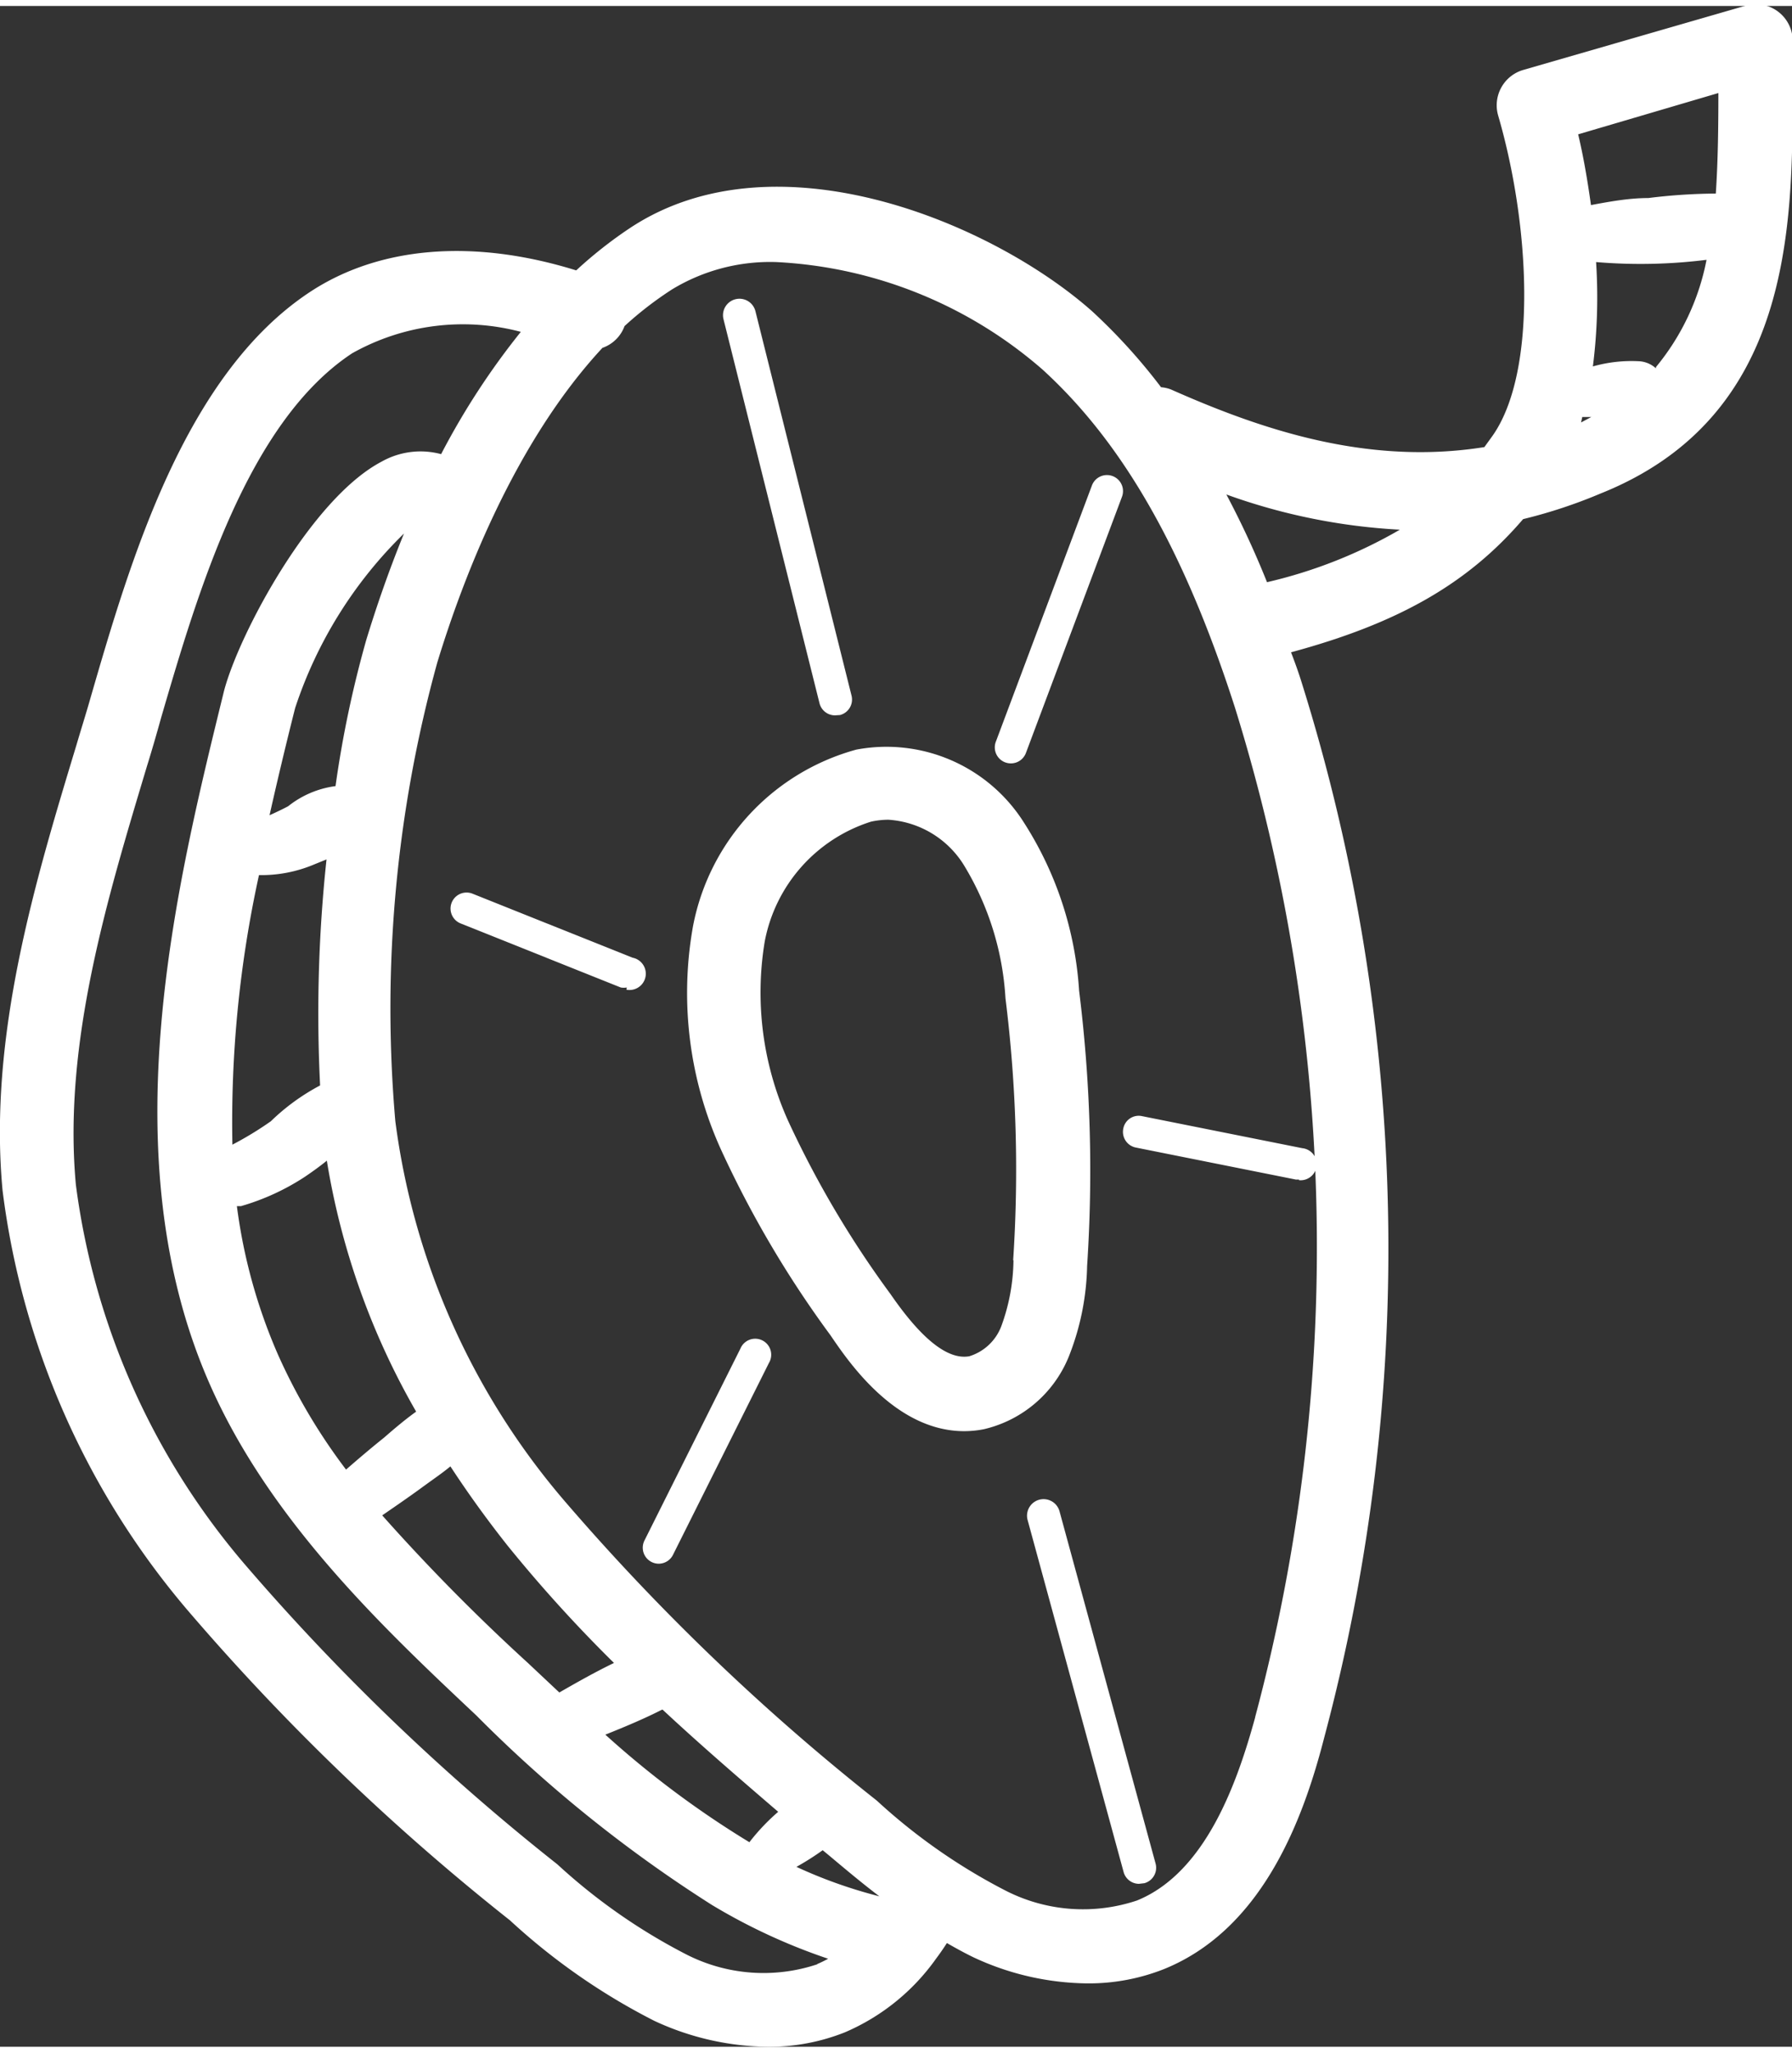 <?xml version="1.0" encoding="UTF-8"?>
<svg xmlns="http://www.w3.org/2000/svg" width="55px" height="63px" viewBox="0 0 55.98 63.75">
  <rect x="0" y="0" width="55.98" height="63.75" fill="#333333" stroke="none"/>
  <title>Fichier 2</title>
  <g id="Calque_2" data-name="Calque 2">
    <g id="Calque_1-2" data-name="Calque 1">
      <path d="M56,1.17A1.15,1.15,0,0,0,54.5,0l-6.92,2a1.15,1.15,0,0,0-.78,1.42c1,3.43,1.23,8-.17,10l-.26.36c-3.64.58-6.95-.54-9.79-1.8a1.11,1.11,0,0,0-.31-.07,18.07,18.07,0,0,0-2.15-2.37C31,6.77,24.24,3.93,19.69,6.93A13.44,13.44,0,0,0,18,8.26c-3.22-1-6.15-.75-8.31.67-3.92,2.58-5.62,8.4-6.85,12.64-.15.53-.3,1-.45,1.51C1.1,27.34-.37,32.17.08,37A25,25,0,0,0,5.84,50.09,72.32,72.32,0,0,0,15.93,59.8a20,20,0,0,0,4.51,3.14,8.57,8.57,0,0,0,3.54.81,6.38,6.38,0,0,0,2.41-.45A6.74,6.74,0,0,0,29.24,61v0q.18-.24.34-.49c.28.16.55.31.84.45a8.57,8.57,0,0,0,3.54.81,6.38,6.38,0,0,0,2.41-.45c3.1-1.26,4.36-4.74,5-7.24a59.12,59.12,0,0,0-.69-32.89c-.11-.36-.23-.69-.35-1,3.33-.9,5.51-2.13,7.25-4.16A15.78,15.78,0,0,0,50,15.23c6-2.4,6-8.34,6-12.68C56,2.07,56,1.61,56,1.17Zm-30.46,60a5.3,5.3,0,0,1-4.13-.32,18.29,18.29,0,0,1-4-2.8,70.53,70.53,0,0,1-9.78-9.39A22.72,22.72,0,0,1,2.37,36.82c-.41-4.42,1-9,2.22-13.07.15-.48.3-1,.45-1.54C6.18,18.31,7.74,13,11,10.85a7.06,7.06,0,0,1,5.27-.67A23.17,23.17,0,0,0,13.78,14a2.48,2.48,0,0,0-1.87.24C9.73,15.39,7.48,19.58,7,21.39,5.5,27.5,3.42,35.88,6.53,43c1.88,4.31,5.46,7.68,8.35,10.4a42.25,42.25,0,0,0,7.36,5.92A18.44,18.44,0,0,0,25.87,61,3.88,3.88,0,0,1,25.52,61.17Zm-8.06-8.48-1-.94a62,62,0,0,1-4.54-4.6c.42-.29.83-.57,1.24-.87s.61-.43.89-.66c.55.84,1.14,1.66,1.79,2.48a44.14,44.14,0,0,0,3.32,3.66C18.58,52.05,18,52.38,17.46,52.69Zm3.22.53c1.18,1.1,2.4,2.15,3.61,3.19a6.54,6.54,0,0,0-.9.95A29.61,29.61,0,0,1,18.91,54C19.51,53.76,20.11,53.51,20.68,53.22ZM12,44.72c-.4.32-.8.66-1.19,1a18.15,18.15,0,0,1-2.13-3.6A17,17,0,0,1,7.4,37.49h.13a7.35,7.35,0,0,0,2-.92c.22-.15.46-.32.68-.5A23.14,23.14,0,0,0,13,43.91C12.65,44.16,12.31,44.45,12,44.72Zm-2-11h0a6.71,6.71,0,0,0-1.54,1.12,10.6,10.6,0,0,1-1.2.73,36,36,0,0,1,.83-8.42,4.24,4.24,0,0,0,1.74-.34l.37-.15A45.18,45.18,0,0,0,10,33.73Zm.48-9.35A3,3,0,0,0,9,25c-.19.1-.38.19-.58.28q.37-1.65.8-3.35a13.53,13.53,0,0,1,3.4-5.45c-.47,1.15-.86,2.28-1.18,3.33A34,34,0,0,0,10.48,24.38ZM24.88,58.13a8.64,8.64,0,0,0,.82-.52l.23.19c.5.42,1,.84,1.54,1.25A14.88,14.88,0,0,1,24.88,58.13Zm14.33-4.67c-.55,2-1.53,4.84-3.69,5.72a5.31,5.31,0,0,1-4.13-.32,18.29,18.29,0,0,1-4-2.8,70.53,70.53,0,0,1-9.78-9.39,22.72,22.72,0,0,1-5.26-11.83,40.6,40.6,0,0,1,1.31-14.33h0c.79-2.59,2.41-6.87,5.16-9.83a1.13,1.13,0,0,0,.69-.68h0A11,11,0,0,1,21,8.85,5.91,5.91,0,0,1,24.25,8a13.69,13.69,0,0,1,8.32,3.36c2.53,2.31,4.43,5.66,6,10.53A56.8,56.8,0,0,1,39.21,53.45ZM39.58,18c-.4-1-.82-1.89-1.27-2.74a18.85,18.85,0,0,0,5.42,1.1A15,15,0,0,1,39.58,18Zm9.85-5.16.28,0-.32.17C49.41,12.93,49.42,12.86,49.44,12.81Zm2.3-1.52a.85.85,0,0,0-.5-.22,4.42,4.42,0,0,0-1.47.16A17.17,17.17,0,0,0,49.86,8a16.57,16.57,0,0,0,3.45-.07A7.48,7.48,0,0,1,51.73,11.28ZM53.6,5.86A17.93,17.93,0,0,0,51.49,6c-.6,0-1.2.11-1.79.22-.11-.79-.24-1.54-.4-2.21l4.38-1.29C53.68,3.73,53.67,4.81,53.6,5.86Z" style="fill: #fff"></path>
      <path d="M32,25.53a5.08,5.08,0,0,0-5.25-2.3,7.1,7.1,0,0,0-5.1,5.51,11.84,11.84,0,0,0,.88,7,32.9,32.9,0,0,0,3.41,5.78c.52.76,2,3,4.18,3a3.23,3.23,0,0,0,.61-.06,3.79,3.79,0,0,0,2.65-2.25,8.07,8.07,0,0,0,.58-2.85,45.41,45.41,0,0,0-.25-8.6A11,11,0,0,0,32,25.53Zm-.34,13.65a6.17,6.17,0,0,1-.38,2.06,1.56,1.56,0,0,1-1,.94q-1,.18-2.46-1.94a31.2,31.2,0,0,1-3.18-5.37,9.75,9.75,0,0,1-.75-5.65,4.88,4.88,0,0,1,3.32-3.74,2.61,2.61,0,0,1,.54-.06,3,3,0,0,1,2.38,1.45A9,9,0,0,1,31.41,31,43.11,43.11,0,0,1,31.65,39.18Z" style="fill: #fff"></path>
      <path d="M26.08,22.16a.5.5,0,0,1-.48-.38l-3-12a.5.5,0,1,1,1-.24l3,12a.5.5,0,0,1-.36.61Z" style="fill: #fff"></path>
      <path d="M35.58,58.66a.5.5,0,0,1-.48-.37l-3-11a.5.5,0,1,1,1-.26l3,11a.5.5,0,0,1-.35.61Z" style="fill: #fff"></path>
      <path d="M19.58,30.66a.5.5,0,0,1-.19,0l-5-2a.5.5,0,0,1,.37-.93l5,2a.5.5,0,0,1-.19,1Z" style="fill: #fff"></path>
      <path d="M40.58,36.66h-.1l-5-1a.5.5,0,0,1-.39-.59.49.49,0,0,1,.59-.39l5,1a.5.5,0,0,1-.1,1Z" style="fill: #fff"></path>
      <path d="M31.58,23.66a.5.5,0,0,1-.47-.68l3-8a.5.5,0,0,1,.94.35l-3,8A.5.5,0,0,1,31.58,23.66Z" style="fill: #fff"></path>
      <path d="M20.58,48.66a.5.5,0,0,1-.45-.72l3-6a.5.5,0,1,1,.89.45l-3,6A.5.5,0,0,1,20.58,48.66Z" style="fill: #fff"></path>
    </g>
  </g>
</svg>
